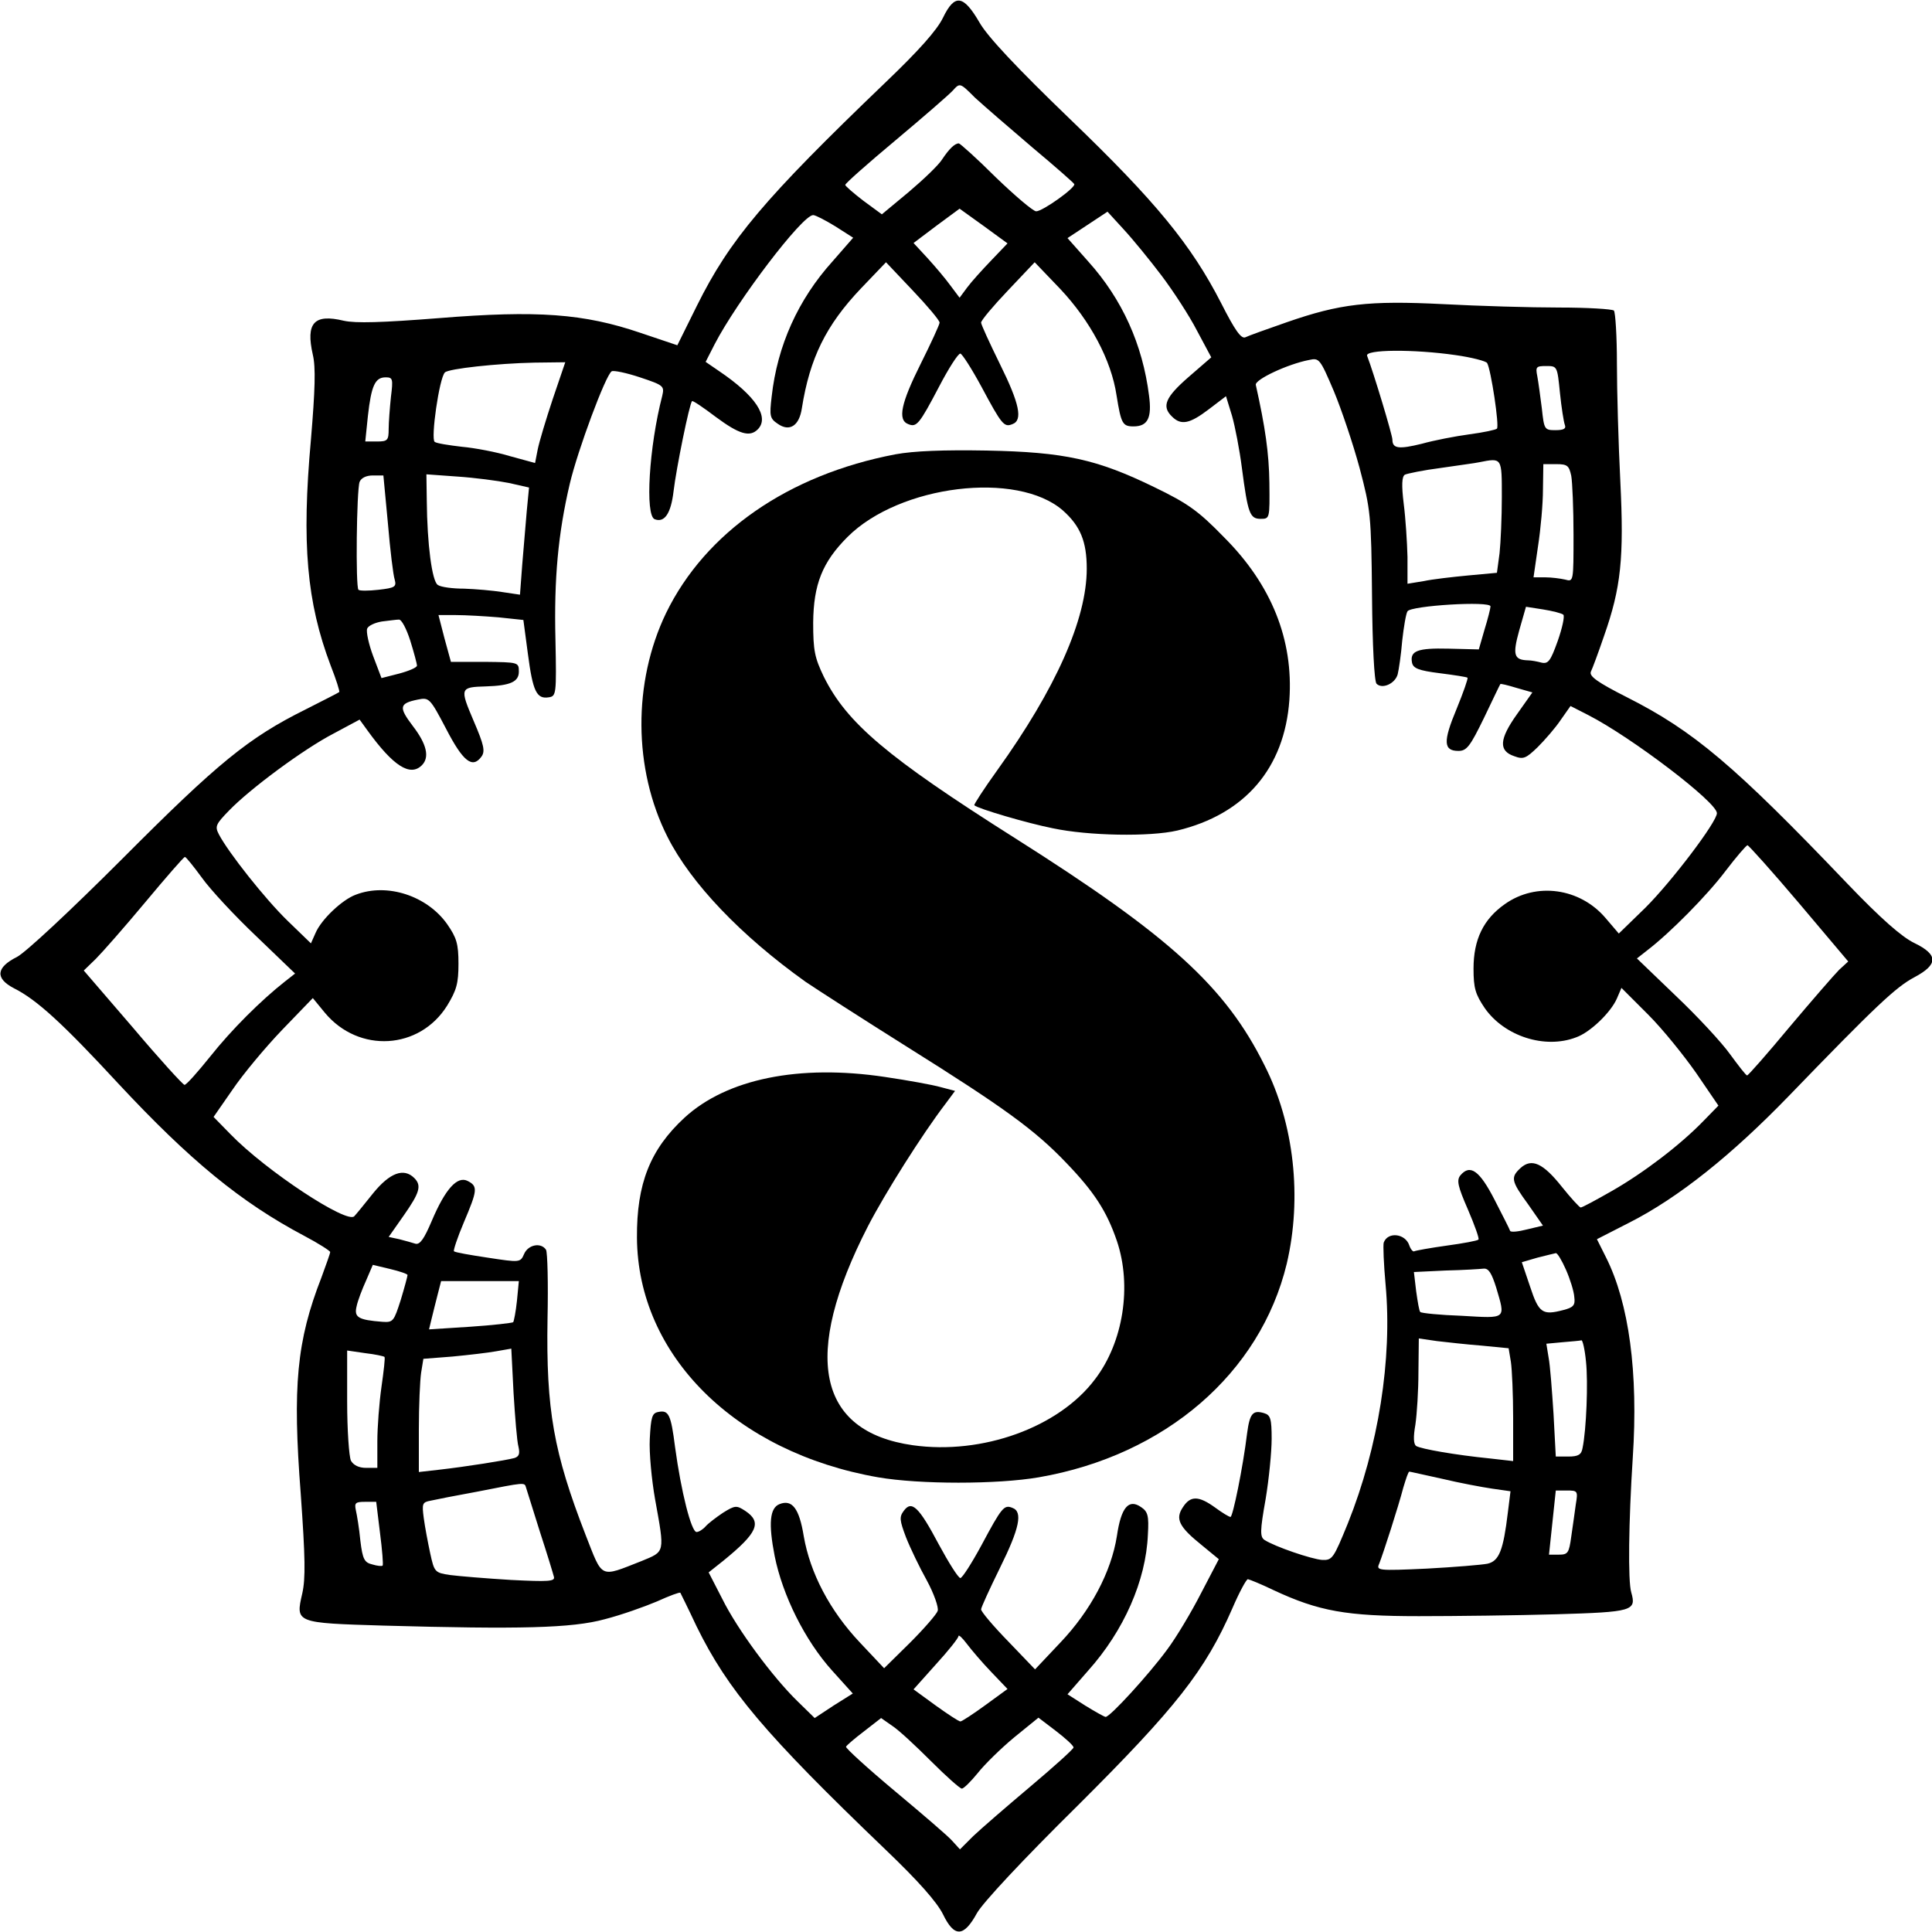 <?xml version="1.0" standalone="no"?>
<!DOCTYPE svg PUBLIC "-//W3C//DTD SVG 20010904//EN"
 "http://www.w3.org/TR/2001/REC-SVG-20010904/DTD/svg10.dtd">
<svg version="1.0" xmlns="http://www.w3.org/2000/svg"
 width="512pt" height="512pt" viewBox="0 0 512 512"
 preserveAspectRatio="xMidYMid meet">
<g transform="translate(0,512) scale(0.1,-0.1)"
fill="#000000" stroke="none">
<path d="M2499 5073 c-16 -33 -64 -87 -154 -173 -320 -307 -411 -415 -498
-590 l-52 -105 -98 33 c-150 51 -273 60 -533 39 -153 -12 -221 -14 -253 -7
-79 19 -101 -6 -82 -90 8 -33 6 -94 -5 -225 -25 -276 -11 -431 52 -598 15 -38
25 -70 23 -71 -2 -2 -42 -22 -89 -46 -151 -75 -232 -141 -485 -395 -140 -140
-257 -249 -280 -261 -56 -28 -58 -57 -8 -83 60 -30 129 -93 276 -252 190 -204
325 -315 493 -404 38 -20 69 -40 69 -43 0 -4 -11 -34 -23 -67 -66 -169 -77
-289 -55 -574 12 -169 13 -224 4 -264 -18 -78 -18 -78 215 -85 361 -10 500 -7
587 17 43 11 105 33 138 47 33 15 60 25 62 23 1 -2 21 -42 43 -89 83 -169 181
-285 500 -591 89 -85 137 -140 153 -172 30 -62 55 -61 90 3 15 27 121 141 267
285 261 260 338 358 410 523 18 42 37 77 41 77 5 -1 35 -13 68 -29 120 -56
193 -69 385 -69 96 0 260 2 364 5 203 6 213 9 199 58 -9 30 -7 186 4 357 15
225 -10 410 -71 531 l-24 48 86 44 c130 66 271 179 422 335 230 238 284 289
333 315 64 34 64 60 0 91 -33 16 -88 64 -178 158 -299 313 -407 404 -583 493
-79 40 -101 56 -96 68 4 8 20 51 35 95 45 128 53 206 43 410 -5 99 -9 239 -9
312 0 72 -4 135 -8 140 -5 4 -70 8 -145 8 -76 0 -213 4 -307 9 -199 10 -274 1
-415 -48 -52 -18 -102 -36 -110 -40 -11 -4 -27 18 -64 91 -79 154 -173 269
-402 489 -139 134 -217 217 -238 254 -43 74 -66 77 -97 13z m236 -343 c61 -51
111 -95 112 -98 3 -10 -84 -72 -101 -72 -8 0 -56 41 -107 90 -50 50 -95 90
-98 90 -11 0 -26 -15 -44 -42 -9 -15 -50 -54 -89 -87 l-71 -59 -49 36 c-26 20
-48 39 -48 42 0 4 60 57 133 118 74 62 142 121 152 132 19 21 19 21 59 -19 23
-21 91 -80 151 -131z m-108 -300 c-24 -25 -53 -57 -64 -72 l-20 -27 -24 32
c-13 18 -40 50 -61 73 l-37 40 61 46 61 45 64 -46 63 -46 -43 -45z m451 -40
c31 -41 74 -107 94 -146 l38 -71 -60 -52 c-62 -54 -72 -78 -44 -105 24 -24 47
-19 97 19 l46 35 16 -52 c8 -28 20 -90 26 -137 16 -122 21 -136 50 -136 24 0
24 1 23 95 -1 79 -11 148 -36 260 -3 14 84 55 141 66 27 6 29 4 66 -83 20 -48
51 -140 68 -203 29 -110 31 -124 33 -339 1 -131 6 -227 12 -233 15 -15 49 0
56 25 3 12 9 52 12 89 4 36 10 72 14 78 9 15 220 28 220 13 0 -5 -7 -33 -16
-62 l-15 -52 -80 2 c-83 2 -103 -6 -97 -37 3 -15 17 -21 73 -28 39 -5 72 -10
74 -12 2 -2 -11 -39 -29 -83 -36 -86 -35 -111 5 -111 22 0 31 12 68 88 23 48
42 88 43 89 0 2 20 -3 43 -10 l42 -12 -41 -58 c-47 -66 -49 -97 -7 -111 24 -9
31 -6 62 24 19 19 47 51 61 72 l26 37 47 -24 c115 -59 341 -231 341 -260 0
-23 -119 -180 -189 -250 l-71 -69 -35 41 c-68 80 -184 96 -267 37 -57 -40 -83
-94 -83 -171 0 -52 5 -68 30 -105 52 -74 159 -109 242 -77 37 13 92 66 108
103 l12 28 71 -71 c39 -39 96 -110 128 -156 l58 -85 -40 -41 c-61 -63 -158
-137 -242 -185 -42 -24 -79 -44 -83 -44 -3 0 -26 25 -50 55 -50 63 -80 76
-109 50 -27 -25 -26 -34 20 -97 l39 -56 -42 -10 c-23 -6 -43 -8 -45 -4 -1 4
-20 41 -41 82 -40 78 -65 96 -91 65 -10 -13 -7 -28 20 -90 18 -42 31 -78 28
-80 -2 -3 -40 -10 -84 -16 -43 -6 -82 -13 -86 -15 -3 -2 -9 4 -13 15 -10 32
-57 38 -68 8 -2 -7 0 -57 5 -112 18 -196 -19 -430 -100 -632 -38 -93 -41 -98
-68 -97 -28 2 -125 35 -153 53 -12 8 -12 24 3 108 9 54 16 126 16 160 0 53 -3
63 -20 68 -30 9 -38 -1 -45 -53 -11 -91 -38 -222 -44 -222 -4 0 -22 11 -41 25
-43 31 -65 32 -85 1 -21 -31 -11 -52 50 -101 l45 -37 -47 -90 c-25 -49 -66
-118 -91 -151 -47 -64 -150 -177 -162 -177 -3 0 -28 14 -54 30 l-47 30 55 63
c94 105 153 238 158 360 3 50 0 61 -18 73 -33 23 -53 -1 -64 -76 -15 -96 -70
-199 -150 -283 l-67 -71 -71 74 c-40 41 -72 79 -72 85 0 5 23 55 50 110 52
105 61 149 33 159 -22 9 -28 2 -82 -99 -26 -48 -51 -87 -56 -87 -6 1 -31 41
-57 89 -53 100 -72 118 -93 89 -12 -16 -11 -25 6 -70 11 -28 36 -80 55 -114
19 -35 32 -72 29 -81 -3 -9 -36 -47 -73 -84 l-69 -68 -65 69 c-79 84 -131 183
-148 281 -12 74 -31 98 -64 85 -26 -10 -30 -51 -13 -138 21 -104 80 -223 152
-303 l55 -61 -51 -32 -50 -33 -45 44 c-66 64 -160 191 -200 272 l-36 70 39 31
c91 74 103 102 58 132 -23 15 -27 15 -59 -5 -18 -12 -39 -28 -46 -36 -7 -8
-18 -15 -24 -15 -14 0 -41 107 -57 225 -11 87 -17 99 -45 93 -16 -3 -19 -14
-22 -71 -2 -37 5 -109 14 -160 26 -144 27 -138 -36 -164 -112 -44 -102 -48
-148 69 -85 219 -105 332 -101 573 2 94 0 176 -4 183 -13 20 -47 14 -58 -11
-10 -23 -11 -23 -96 -10 -47 7 -87 14 -90 17 -2 2 9 36 26 76 36 85 38 96 11
110 -28 15 -60 -21 -96 -106 -20 -47 -31 -63 -43 -60 -9 3 -28 8 -43 12 l-28
6 40 57 c42 60 48 79 28 99 -28 28 -65 14 -109 -40 -23 -29 -46 -57 -50 -61
-18 -22 -234 120 -328 217 l-45 46 50 72 c27 40 86 111 131 158 l82 85 32 -39
c90 -108 251 -98 324 19 25 41 30 59 30 111 0 53 -5 69 -30 105 -53 75 -159
110 -242 78 -36 -13 -92 -66 -107 -102 l-12 -27 -61 59 c-60 58 -158 182 -183
230 -11 21 -8 27 27 63 56 58 198 163 277 204 l69 37 21 -29 c68 -94 113 -123
144 -92 21 21 13 56 -24 104 -38 50 -36 60 13 70 30 6 32 5 75 -77 45 -87 70
-107 94 -74 10 14 7 30 -21 95 -37 87 -36 89 33 91 64 2 87 12 87 39 0 25 -1
25 -90 26 l-90 0 -17 62 -16 62 46 0 c26 0 77 -3 113 -6 l66 -7 12 -90 c13
-99 23 -120 55 -115 20 3 21 7 18 153 -4 161 7 281 38 413 21 89 95 288 111
298 5 3 39 -4 75 -16 63 -21 65 -23 59 -49 -35 -135 -46 -317 -20 -327 26 -10
43 15 50 74 7 60 42 232 49 239 2 2 30 -17 63 -42 62 -46 90 -54 111 -33 32
32 -5 89 -103 155 l-35 24 24 47 c59 114 232 342 261 342 6 0 33 -14 59 -30
l47 -30 -55 -63 c-91 -101 -146 -223 -161 -358 -6 -51 -5 -58 16 -72 31 -22
57 -6 64 41 21 133 64 220 156 317 l67 70 71 -75 c39 -41 71 -79 71 -85 0 -5
-23 -55 -50 -109 -52 -104 -62 -149 -33 -160 22 -9 29 -1 82 100 25 48 50 87
56 87 5 -1 30 -40 56 -88 54 -101 60 -108 82 -99 28 10 19 54 -33 159 -27 55
-50 105 -50 110 0 6 32 44 71 85 l71 75 68 -71 c79 -84 135 -188 149 -282 12
-75 16 -82 45 -82 38 0 49 23 41 82 -17 135 -71 255 -161 355 l-55 62 53 35
53 35 43 -47 c24 -26 69 -81 100 -122z m779 -211 c43 -6 81 -16 84 -21 10 -16
33 -168 26 -174 -3 -3 -35 -10 -73 -15 -37 -5 -94 -16 -126 -25 -61 -15 -78
-13 -78 11 0 12 -50 178 -67 222 -7 17 123 18 234 2z m-2392 -116 c-18 -54
-36 -114 -40 -134 l-7 -36 -66 18 c-36 11 -94 22 -128 25 -34 4 -67 9 -72 13
-11 7 12 169 27 184 10 10 139 24 237 26 l82 1 -33 -97z m2669 16 c4 -39 10
-77 13 -85 4 -10 -3 -14 -25 -14 -29 0 -30 2 -36 58 -4 31 -9 69 -12 85 -5 25
-3 27 24 27 29 0 29 -1 36 -71z m-3098 -11 c-3 -29 -6 -68 -6 -85 0 -30 -3
-33 -31 -33 l-31 0 7 68 c9 80 19 102 47 102 19 0 20 -4 14 -52z m2944 -265
c0 -54 -3 -121 -6 -149 l-7 -52 -76 -7 c-42 -4 -95 -10 -118 -15 l-43 -7 0 71
c-1 39 -5 102 -10 141 -6 49 -5 72 3 77 6 3 49 12 96 18 47 7 93 13 101 15 61
12 60 13 60 -92z m184 56 c3 -17 6 -88 6 -156 0 -125 0 -125 -22 -119 -13 3
-37 6 -53 6 l-31 0 12 83 c7 45 13 112 13 150 l1 67 34 0 c30 0 34 -4 40 -31z
m-3136 -126 c6 -71 14 -137 18 -149 5 -19 1 -22 -43 -27 -26 -3 -50 -3 -53 0
-8 7 -5 265 3 286 4 10 17 17 35 17 l28 0 12 -127z m321 107 l53 -12 -6 -62
c-3 -33 -8 -97 -12 -142 l-6 -80 -47 7 c-25 4 -71 8 -101 9 -30 0 -62 4 -70
10 -15 10 -28 107 -29 224 l-1 69 83 -6 c45 -3 106 -11 136 -17z m2794 -349
c4 -4 -3 -36 -15 -70 -19 -53 -25 -61 -43 -57 -11 3 -27 6 -35 6 -38 1 -42 14
-24 79 l18 63 45 -7 c25 -4 49 -10 54 -14z m-3056 -68 c10 -32 18 -62 18 -67
0 -5 -21 -14 -47 -21 l-47 -12 -22 58 c-12 32 -19 65 -16 73 3 8 21 16 39 19
18 2 38 5 45 5 7 1 20 -24 30 -55z m3681 -697 l130 -154 -24 -22 c-13 -13 -72
-81 -131 -151 -59 -71 -110 -129 -113 -129 -3 0 -23 26 -45 56 -22 31 -87 101
-144 155 l-103 99 28 22 c60 46 158 145 207 210 29 38 55 68 58 68 3 0 65 -69
137 -154z m-4233 68 c22 -31 87 -101 144 -155 l103 -99 -28 -22 c-61 -48 -140
-126 -197 -198 -33 -41 -63 -75 -68 -75 -4 0 -66 68 -137 152 l-130 151 32 31
c17 17 76 84 131 150 55 66 102 120 105 120 3 0 23 -25 45 -55z m3615 -1039
c11 -25 21 -57 22 -72 3 -22 -2 -28 -30 -35 -54 -14 -64 -8 -87 62 l-22 65 41
12 c23 6 45 11 49 12 4 1 16 -19 27 -44z m-3070 -14 c0 -3 -8 -33 -18 -66 -18
-56 -20 -60 -48 -58 -65 5 -76 12 -69 41 3 15 15 46 25 68 l18 42 46 -11 c25
-6 46 -13 46 -16z m2885 -33 c25 -85 29 -82 -91 -75 -58 2 -107 7 -110 10 -3
2 -7 27 -11 55 l-6 51 84 4 c46 1 92 4 101 5 13 1 21 -12 33 -50z m-2595 -35
c-3 -29 -8 -54 -10 -57 -3 -2 -54 -8 -114 -12 l-109 -7 7 29 c4 16 11 45 16
64 l9 35 103 0 103 0 -5 -52z m2556 -119 l72 -7 6 -36 c3 -20 6 -87 6 -149 l0
-114 -62 7 c-90 9 -182 25 -195 33 -7 5 -8 23 -2 57 4 28 8 90 8 139 l1 89 48
-7 c26 -3 79 -9 118 -12z m277 -42 c6 -55 1 -181 -9 -229 -3 -18 -11 -23 -38
-23 l-33 0 -6 113 c-4 61 -9 129 -13 149 l-6 37 43 4 c24 2 47 4 50 5 3 1 9
-24 12 -56z m-2829 -226 c4 -18 2 -26 -11 -30 -22 -6 -129 -23 -200 -31 l-53
-6 0 113 c0 62 3 130 6 150 l6 37 77 6 c42 4 94 10 116 14 l40 7 6 -118 c4
-64 9 -128 13 -142z m-355 238 c2 -2 -2 -37 -8 -79 -6 -42 -11 -107 -11 -145
l0 -70 -30 0 c-19 0 -33 7 -40 19 -5 11 -10 81 -10 156 l0 136 48 -7 c26 -3
49 -8 51 -10z m2803 -323 c46 -11 105 -22 132 -26 l49 -7 -7 -56 c-12 -100
-23 -129 -54 -136 -15 -3 -87 -9 -161 -13 -130 -6 -134 -5 -126 13 11 28 51
152 64 202 7 23 13 42 16 42 2 0 41 -9 87 -19z m-2428 -23 c2 -7 19 -60 37
-118 19 -58 35 -111 37 -119 3 -12 -15 -13 -114 -8 -66 4 -138 10 -161 13 -41
6 -42 8 -53 58 -6 28 -14 70 -17 93 -5 38 -4 42 18 46 13 3 69 14 124 24 127
25 125 25 129 11z m2782 -45 c-3 -21 -8 -59 -12 -85 -6 -44 -9 -48 -33 -48
l-26 0 9 85 9 85 29 0 c29 0 30 -1 24 -37z m-3169 -75 c6 -46 9 -85 7 -87 -2
-2 -14 -1 -27 3 -21 5 -26 13 -32 63 -3 32 -9 68 -12 81 -4 19 -1 22 24 22
l30 0 10 -82z m1620 -369 l43 -45 -59 -43 c-33 -24 -62 -43 -66 -43 -4 0 -33
19 -65 42 l-59 43 59 66 c33 36 60 70 60 75 0 5 10 -4 22 -20 12 -16 41 -50
65 -75z m-160 -236 c40 -40 77 -73 82 -73 5 0 24 19 42 41 18 23 62 66 97 95
l64 52 46 -35 c26 -20 47 -39 47 -44 0 -4 -52 -51 -115 -104 -63 -53 -131
-112 -151 -131 l-35 -35 -20 22 c-10 12 -79 71 -152 132 -73 61 -131 114 -130
118 2 4 23 22 48 41 l45 35 30 -21 c17 -11 62 -53 102 -93z"/>
<path d="M2373 3916 c-284 -54 -504 -207 -608 -421 -88 -183 -87 -413 4 -593
62 -123 195 -262 366 -384 28 -19 149 -97 270 -173 257 -161 338 -220 421
-307 74 -77 107 -128 134 -207 40 -119 17 -268 -58 -366 -96 -128 -299 -201
-483 -175 -253 36 -295 237 -119 580 46 89 144 244 205 324 l26 35 -38 10
c-21 6 -87 18 -148 27 -227 34 -419 -5 -531 -108 -91 -84 -127 -175 -126 -318
2 -312 261 -569 639 -635 110 -19 316 -19 426 0 335 58 587 276 657 566 41
174 20 371 -59 526 -104 209 -252 343 -663 603 -338 214 -444 304 -505 427
-24 50 -28 69 -28 143 1 101 24 160 91 227 138 138 450 176 571 70 46 -41 63
-82 63 -154 0 -134 -82 -318 -237 -534 -36 -50 -63 -92 -61 -93 9 -9 142 -48
208 -61 94 -20 257 -23 330 -6 179 43 284 165 297 346 11 159 -47 305 -173
431 -68 70 -96 90 -185 133 -152 74 -238 93 -444 97 -115 2 -193 -1 -242 -10z"/>
</g>
</svg>
